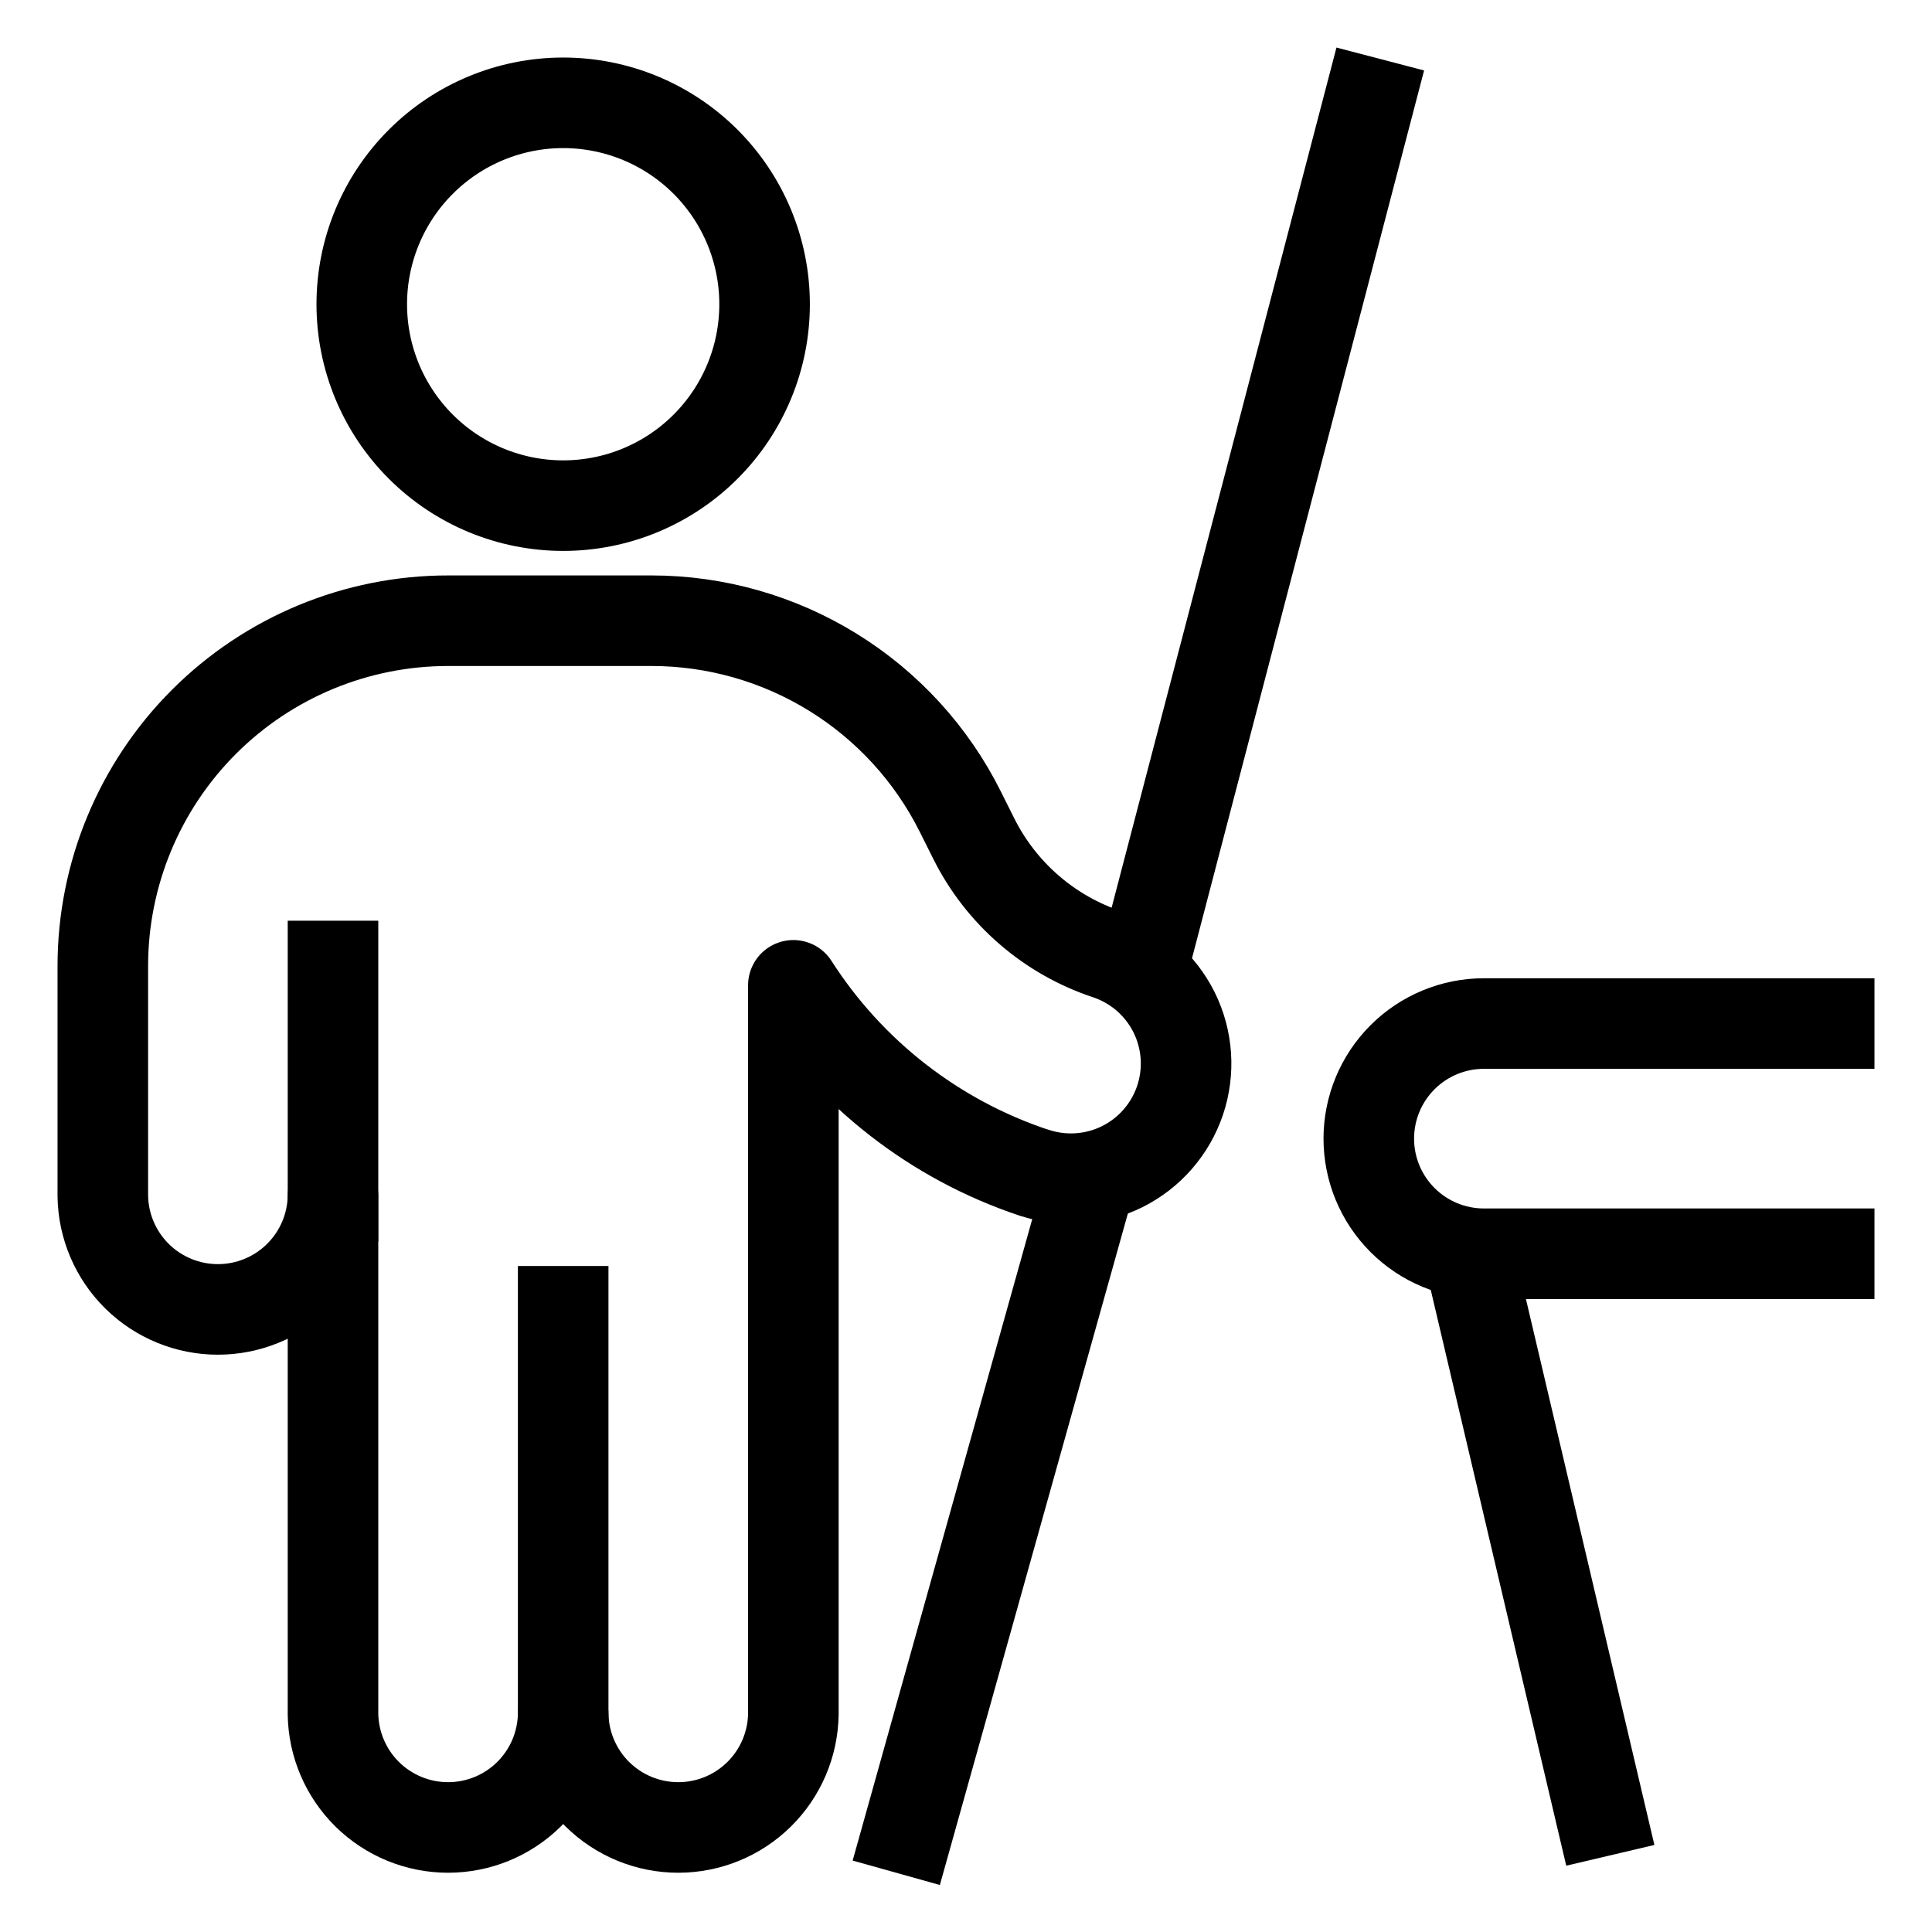 <svg width="64" height="64" viewBox="0 0 64 64" fill="none" xmlns="http://www.w3.org/2000/svg">
<path d="M11.984 10.078C11.984 11.848 12.687 13.545 13.939 14.796C15.19 16.047 16.887 16.75 18.656 16.75C20.426 16.75 22.123 16.047 23.374 14.796C24.625 13.545 25.328 11.848 25.328 10.078C25.328 8.308 24.625 6.611 23.374 5.36C22.123 4.109 20.426 3.406 18.656 3.406C16.887 3.406 15.19 4.109 13.939 5.36C12.687 6.611 11.984 8.308 11.984 10.078Z" stroke="black" stroke-width="3" stroke-linecap="square" stroke-linejoin="round"/>
<path d="M18.656 43.438V56.782" stroke="black" stroke-width="3" stroke-linecap="square" stroke-linejoin="round"/>
<path d="M34.249 38.847C30.962 37.75 28.149 35.559 26.281 32.64V56.786C26.265 57.786 25.856 58.74 25.143 59.442C24.43 60.144 23.469 60.537 22.469 60.537C21.468 60.537 20.508 60.144 19.794 59.442C19.081 58.74 18.672 57.786 18.656 56.786C18.64 57.786 18.231 58.74 17.518 59.442C16.805 60.144 15.844 60.537 14.844 60.537C13.843 60.537 12.883 60.144 12.169 59.442C11.456 58.74 11.047 57.786 11.031 56.786V39.625C11.015 40.626 10.606 41.579 9.893 42.281C9.18 42.983 8.219 43.376 7.219 43.376C6.218 43.376 5.258 42.983 4.544 42.281C3.831 41.579 3.422 40.626 3.406 39.625V32C3.406 28.966 4.611 26.057 6.756 23.912C8.901 21.767 11.811 20.562 14.844 20.562H21.579C23.703 20.562 25.785 21.153 27.592 22.27C29.399 23.386 30.859 24.983 31.809 26.883L32.259 27.783C32.709 28.683 33.332 29.485 34.093 30.142C34.854 30.8 35.737 31.301 36.692 31.616C37.651 31.939 38.443 32.629 38.893 33.535C39.343 34.441 39.414 35.489 39.092 36.447C38.769 37.406 38.079 38.198 37.173 38.648C36.267 39.098 35.219 39.169 34.26 38.847H34.249Z" stroke="black" stroke-width="3" stroke-linecap="square" stroke-linejoin="round"/>
<path d="M11.031 39.625V32" stroke="black" stroke-width="3" stroke-linecap="square" stroke-linejoin="round"/>
<path d="M60.594 33.906H49.156C48.145 33.906 47.175 34.308 46.46 35.023C45.745 35.738 45.343 36.708 45.343 37.719C45.343 38.73 45.745 39.7 46.46 40.415C47.175 41.13 48.145 41.532 49.156 41.532H60.594" stroke="black" stroke-width="3" stroke-linecap="square" stroke-linejoin="round"/>
<path d="M49 43L53 60" stroke="black" stroke-width="3" stroke-linecap="square" stroke-linejoin="round"/>
<path d="M30.094 60.594L36 39.5" stroke="black" stroke-width="3" stroke-linecap="square" stroke-linejoin="round"/>
<path d="M38 31.5L45.344 3.406" stroke="black" stroke-width="3" stroke-linecap="square" stroke-linejoin="round"/>
</svg>
